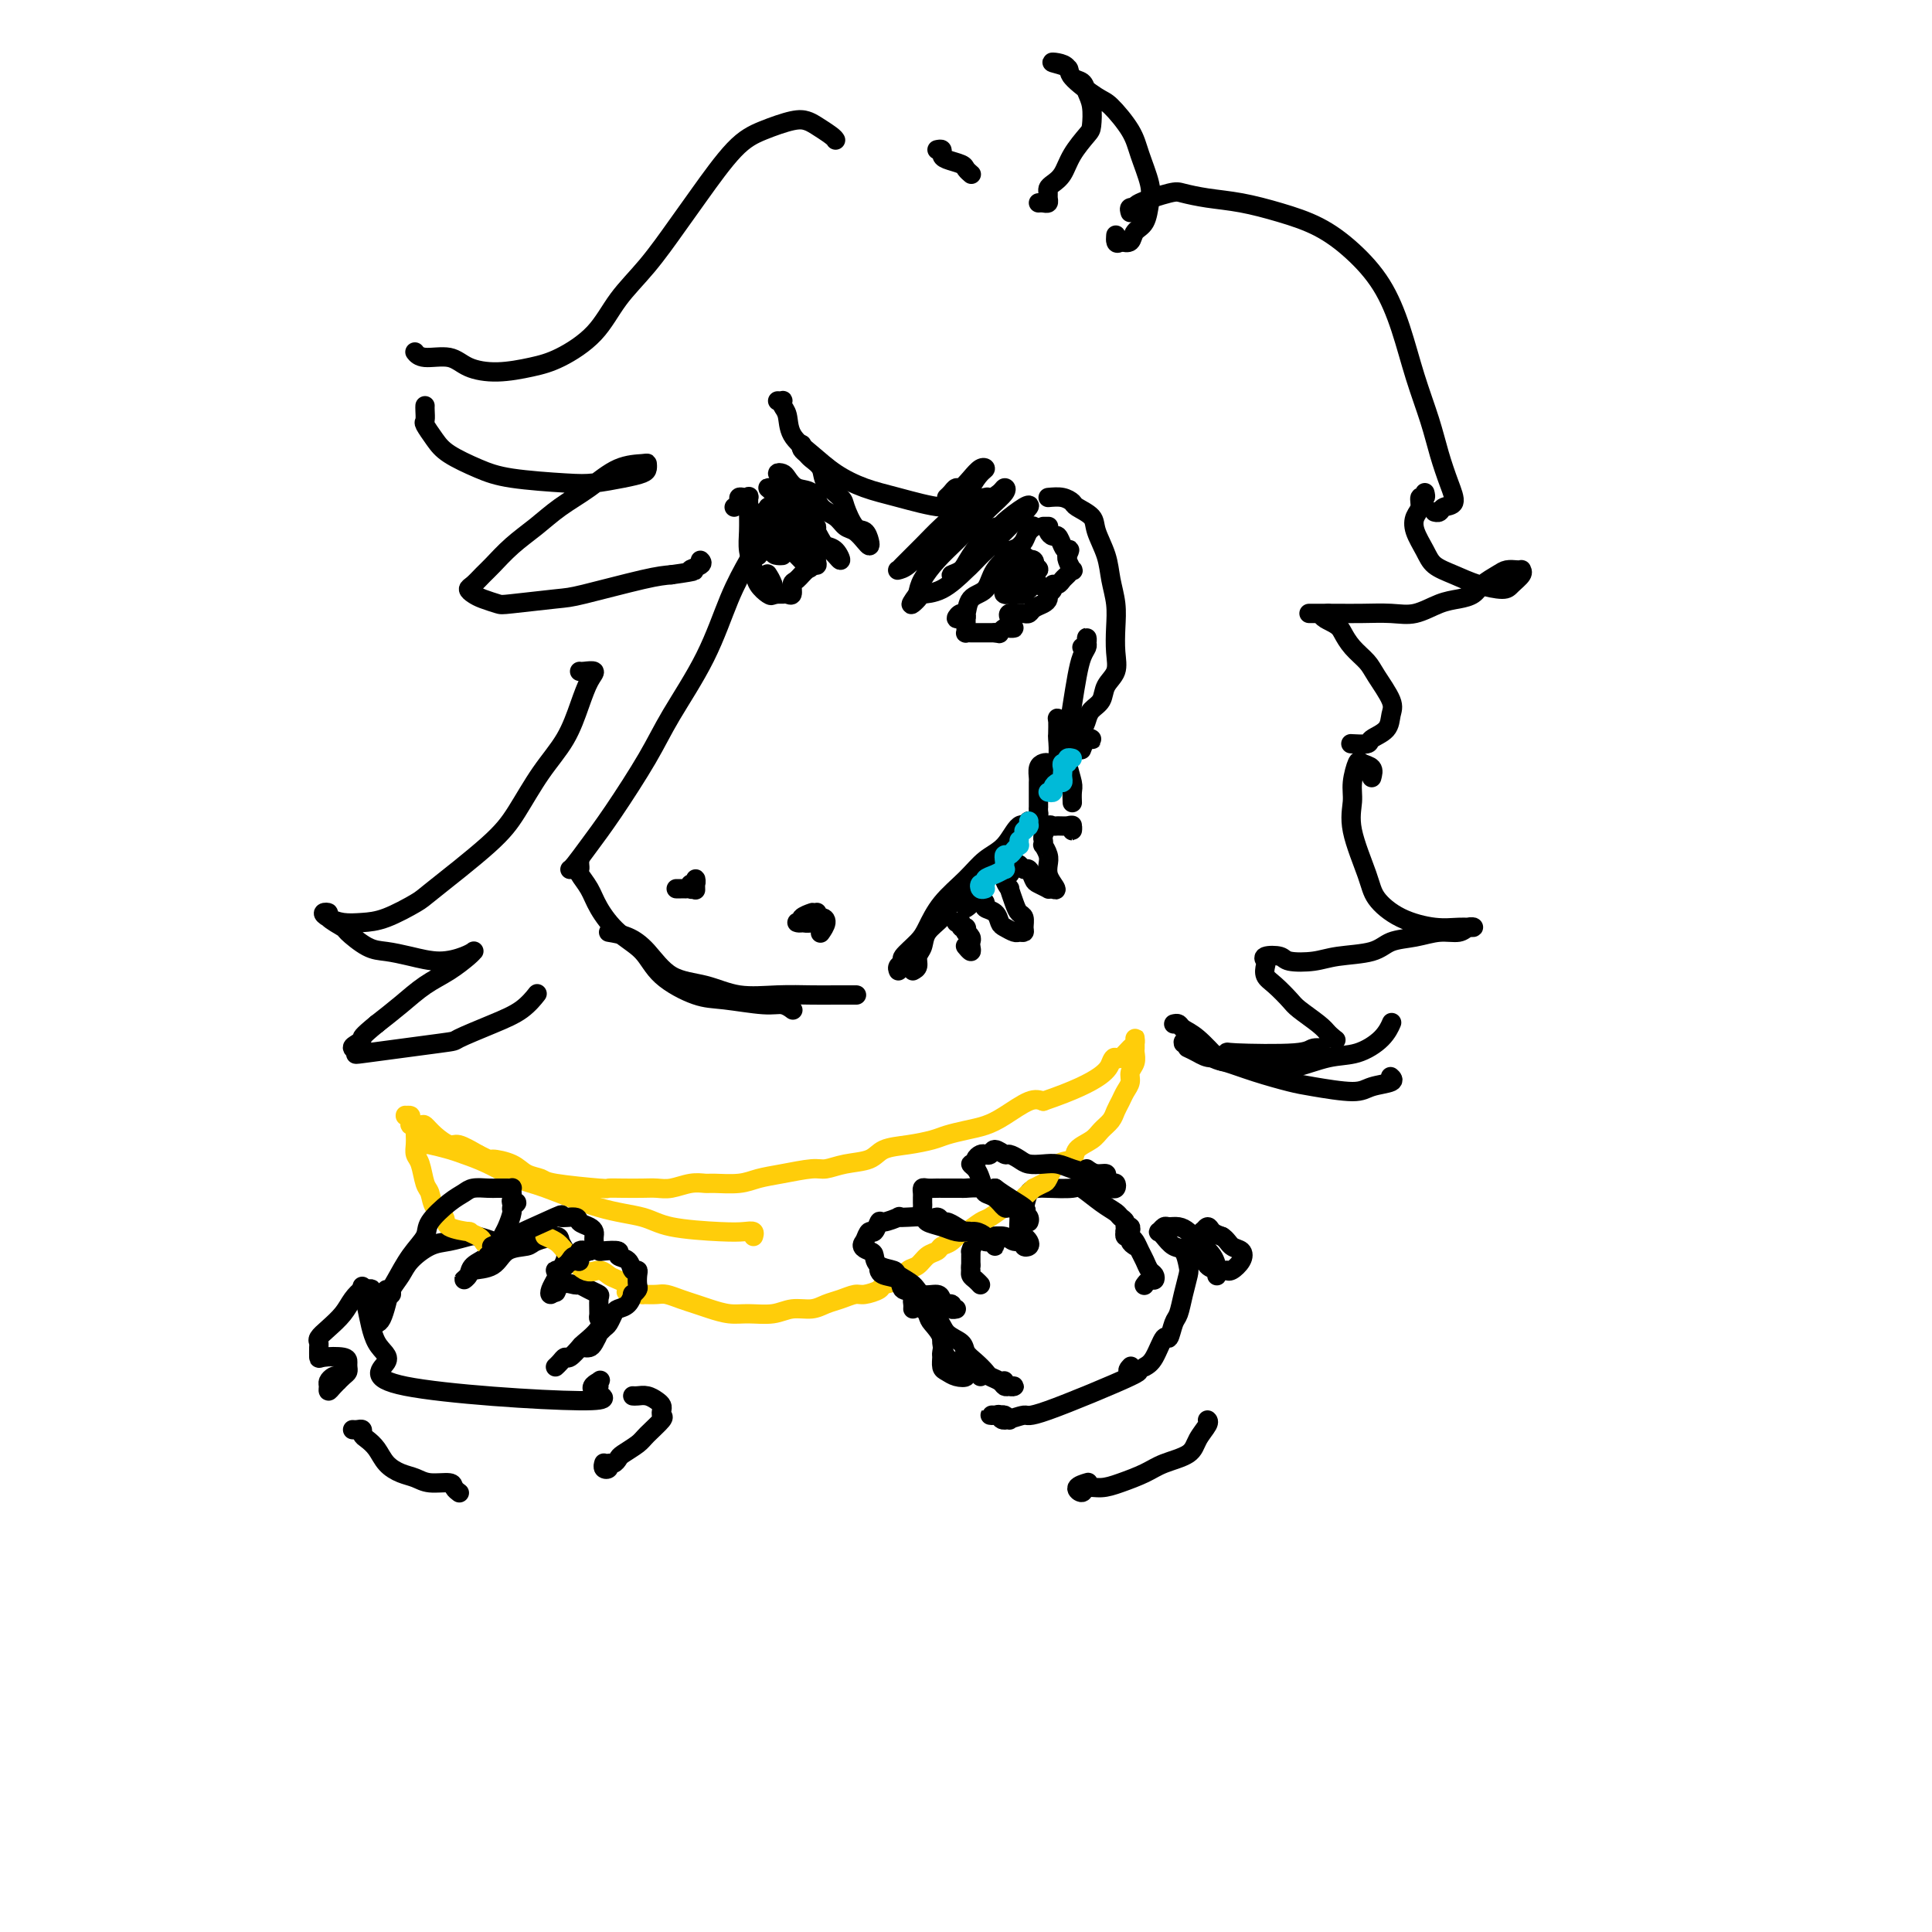 <svg viewBox='0 0 400 400' version='1.1' xmlns='http://www.w3.org/2000/svg' xmlns:xlink='http://www.w3.org/1999/xlink'><g fill='none' stroke='#000000' stroke-width='4' stroke-linecap='round' stroke-linejoin='round'><path d='M158,109c0.278,-0.008 0.556,-0.016 1,0c0.444,0.016 1.053,0.056 1,0c-0.053,-0.056 -0.768,-0.208 -1,0c-0.232,0.208 0.020,0.777 0,1c-0.020,0.223 -0.312,0.101 -1,1c-0.688,0.899 -1.773,2.818 -3,5c-1.227,2.182 -2.596,4.627 -4,8c-1.404,3.373 -2.844,7.675 -5,12c-2.156,4.325 -5.029,8.672 -7,12c-1.971,3.328 -3.040,5.638 -5,9c-1.960,3.362 -4.813,7.777 -7,11c-2.187,3.223 -3.710,5.256 -5,7c-1.290,1.744 -2.347,3.200 -3,4c-0.653,0.800 -0.901,0.943 -1,1c-0.099,0.057 -0.050,0.029 0,0'/><path d='M120,178c-0.014,0.322 -0.027,0.643 0,1c0.027,0.357 0.095,0.749 0,1c-0.095,0.251 -0.353,0.362 0,1c0.353,0.638 1.315,1.804 2,3c0.685,1.196 1.092,2.422 2,4c0.908,1.578 2.318,3.508 4,5c1.682,1.492 3.636,2.548 5,4c1.364,1.452 2.136,3.302 4,5c1.864,1.698 4.818,3.243 7,4c2.182,0.757 3.590,0.725 6,1c2.410,0.275 5.821,0.857 8,1c2.179,0.143 3.125,-0.154 4,0c0.875,0.154 1.679,0.758 2,1c0.321,0.242 0.161,0.121 0,0'/><path d='M126,193c1.344,0.223 2.688,0.445 4,1c1.312,0.555 2.593,1.441 4,3c1.407,1.559 2.942,3.791 5,5c2.058,1.209 4.639,1.396 7,2c2.361,0.604 4.500,1.626 7,2c2.500,0.374 5.360,0.100 8,0c2.640,-0.100 5.061,-0.027 7,0c1.939,0.027 3.396,0.007 5,0c1.604,-0.007 3.355,-0.002 4,0c0.645,0.002 0.184,0.001 0,0c-0.184,-0.001 -0.092,-0.000 0,0'/><path d='M189,201c0.451,-0.238 0.901,-0.475 1,-1c0.099,-0.525 -0.155,-1.336 0,-2c0.155,-0.664 0.718,-1.179 1,-2c0.282,-0.821 0.284,-1.948 1,-3c0.716,-1.052 2.147,-2.030 3,-3c0.853,-0.970 1.129,-1.934 2,-3c0.871,-1.066 2.337,-2.234 3,-3c0.663,-0.766 0.525,-1.129 1,-1c0.475,0.129 1.564,0.751 2,1c0.436,0.249 0.218,0.124 0,0'/><path d='M186,201c-0.134,-0.320 -0.269,-0.639 0,-1c0.269,-0.361 0.941,-0.763 1,-1c0.059,-0.237 -0.494,-0.310 0,-1c0.494,-0.690 2.035,-1.998 3,-3c0.965,-1.002 1.353,-1.697 2,-3c0.647,-1.303 1.552,-3.212 3,-5c1.448,-1.788 3.439,-3.455 5,-5c1.561,-1.545 2.691,-2.969 4,-4c1.309,-1.031 2.797,-1.670 4,-3c1.203,-1.330 2.123,-3.351 3,-4c0.877,-0.649 1.713,0.075 2,0c0.287,-0.075 0.025,-0.948 0,-1c-0.025,-0.052 0.185,0.717 0,1c-0.185,0.283 -0.767,0.081 -1,0c-0.233,-0.081 -0.116,-0.040 0,0'/><path d='M213,171c-0.083,-0.447 -0.166,-0.895 0,-1c0.166,-0.105 0.580,0.131 1,0c0.420,-0.131 0.844,-0.631 1,-1c0.156,-0.369 0.042,-0.609 0,-1c-0.042,-0.391 -0.011,-0.935 0,-1c0.011,-0.065 0.003,0.348 0,0c-0.003,-0.348 -0.002,-1.459 0,-2c0.002,-0.541 0.003,-0.513 0,-1c-0.003,-0.487 -0.011,-1.490 0,-2c0.011,-0.510 0.041,-0.527 0,-1c-0.041,-0.473 -0.155,-1.402 0,-2c0.155,-0.598 0.577,-0.864 1,-1c0.423,-0.136 0.846,-0.141 1,0c0.154,0.141 0.040,0.430 0,1c-0.040,0.570 -0.007,1.422 0,2c0.007,0.578 -0.013,0.881 0,1c0.013,0.119 0.060,0.053 0,0c-0.060,-0.053 -0.226,-0.092 0,0c0.226,0.092 0.845,0.315 1,0c0.155,-0.315 -0.154,-1.168 0,-2c0.154,-0.832 0.773,-1.645 1,-3c0.227,-1.355 0.064,-3.253 0,-4c-0.064,-0.747 -0.028,-0.342 0,-1c0.028,-0.658 0.048,-2.380 0,-3c-0.048,-0.620 -0.165,-0.139 0,0c0.165,0.139 0.611,-0.066 1,0c0.389,0.066 0.720,0.402 1,1c0.280,0.598 0.509,1.456 1,2c0.491,0.544 1.246,0.772 2,1'/><path d='M224,153c0.943,0.621 0.799,0.174 1,0c0.201,-0.174 0.747,-0.074 1,0c0.253,0.074 0.212,0.123 0,0c-0.212,-0.123 -0.596,-0.418 -1,0c-0.404,0.418 -0.830,1.548 -1,2c-0.170,0.452 -0.085,0.226 0,0'/><path d='M200,188c0.447,-0.308 0.895,-0.615 1,-1c0.105,-0.385 -0.131,-0.846 0,-1c0.131,-0.154 0.630,-0.001 1,0c0.370,0.001 0.610,-0.151 1,0c0.390,0.151 0.930,0.603 1,1c0.070,0.397 -0.328,0.737 0,1c0.328,0.263 1.383,0.449 2,1c0.617,0.551 0.796,1.469 1,2c0.204,0.531 0.433,0.676 1,1c0.567,0.324 1.473,0.826 2,1c0.527,0.174 0.674,0.020 1,0c0.326,-0.020 0.831,0.095 1,0c0.169,-0.095 0.003,-0.402 0,-1c-0.003,-0.598 0.158,-1.489 0,-2c-0.158,-0.511 -0.636,-0.641 -1,-1c-0.364,-0.359 -0.616,-0.947 -1,-2c-0.384,-1.053 -0.901,-2.572 -1,-3c-0.099,-0.428 0.222,0.235 0,0c-0.222,-0.235 -0.985,-1.369 -1,-2c-0.015,-0.631 0.717,-0.759 1,-1c0.283,-0.241 0.117,-0.596 0,-1c-0.117,-0.404 -0.186,-0.856 0,-1c0.186,-0.144 0.628,0.021 1,0c0.372,-0.021 0.676,-0.227 1,0c0.324,0.227 0.669,0.888 1,1c0.331,0.112 0.648,-0.324 1,0c0.352,0.324 0.738,1.407 1,2c0.262,0.593 0.400,0.695 1,1c0.600,0.305 1.661,0.813 2,1c0.339,0.187 -0.046,0.053 0,0c0.046,-0.053 0.523,-0.027 1,0'/><path d='M218,184c1.142,0.642 0.499,-0.252 0,-1c-0.499,-0.748 -0.852,-1.348 -1,-2c-0.148,-0.652 -0.092,-1.355 0,-2c0.092,-0.645 0.220,-1.232 0,-2c-0.220,-0.768 -0.788,-1.716 -1,-2c-0.212,-0.284 -0.068,0.096 0,0c0.068,-0.096 0.059,-0.667 0,-1c-0.059,-0.333 -0.167,-0.429 0,-1c0.167,-0.571 0.609,-1.618 1,-2c0.391,-0.382 0.732,-0.097 1,0c0.268,0.097 0.464,0.008 1,0c0.536,-0.008 1.412,0.064 2,0c0.588,-0.064 0.890,-0.266 1,0c0.110,0.266 0.030,0.999 0,1c-0.030,0.001 -0.008,-0.731 0,-1c0.008,-0.269 0.002,-0.077 0,0c-0.002,0.077 -0.001,0.038 0,0'/><path d='M213,110c-0.138,-0.406 -0.275,-0.812 0,-1c0.275,-0.188 0.964,-0.158 1,0c0.036,0.158 -0.580,0.445 -1,1c-0.420,0.555 -0.645,1.379 -1,2c-0.355,0.621 -0.841,1.040 -2,2c-1.159,0.960 -2.993,2.463 -4,4c-1.007,1.537 -1.189,3.109 -2,4c-0.811,0.891 -2.253,1.100 -3,2c-0.747,0.900 -0.799,2.491 -1,3c-0.201,0.509 -0.551,-0.063 -1,0c-0.449,0.063 -0.996,0.762 -1,1c-0.004,0.238 0.535,0.015 1,0c0.465,-0.015 0.857,0.177 1,0c0.143,-0.177 0.038,-0.724 0,-1c-0.038,-0.276 -0.010,-0.281 0,0c0.010,0.281 0.003,0.850 0,1c-0.003,0.150 -0.002,-0.117 0,0c0.002,0.117 0.004,0.620 0,1c-0.004,0.380 -0.013,0.638 0,1c0.013,0.362 0.050,0.829 0,1c-0.050,0.171 -0.187,0.046 0,0c0.187,-0.046 0.696,-0.012 1,0c0.304,0.012 0.401,0.003 1,0c0.599,-0.003 1.700,-0.001 2,0c0.300,0.001 -0.200,0.000 0,0c0.200,-0.000 1.100,-0.000 2,0'/><path d='M206,131c1.105,0.216 0.867,0.255 1,0c0.133,-0.255 0.638,-0.803 1,-1c0.362,-0.197 0.581,-0.041 1,0c0.419,0.041 1.039,-0.031 1,0c-0.039,0.031 -0.736,0.166 -1,0c-0.264,-0.166 -0.096,-0.633 0,-1c0.096,-0.367 0.120,-0.633 0,-1c-0.120,-0.367 -0.384,-0.833 0,-1c0.384,-0.167 1.416,-0.034 2,0c0.584,0.034 0.721,-0.032 1,0c0.279,0.032 0.702,0.163 1,0c0.298,-0.163 0.473,-0.618 1,-1c0.527,-0.382 1.408,-0.690 2,-1c0.592,-0.310 0.895,-0.622 1,-1c0.105,-0.378 0.013,-0.823 0,-1c-0.013,-0.177 0.052,-0.085 0,0c-0.052,0.085 -0.221,0.163 0,0c0.221,-0.163 0.833,-0.568 1,-1c0.167,-0.432 -0.109,-0.890 0,-1c0.109,-0.110 0.605,0.130 1,0c0.395,-0.130 0.691,-0.630 1,-1c0.309,-0.370 0.633,-0.610 1,-1c0.367,-0.390 0.779,-0.929 1,-1c0.221,-0.071 0.252,0.327 0,0c-0.252,-0.327 -0.786,-1.379 -1,-2c-0.214,-0.621 -0.107,-0.810 0,-1'/><path d='M221,115c0.821,-1.746 0.374,-1.112 0,-1c-0.374,0.112 -0.675,-0.300 -1,-1c-0.325,-0.700 -0.676,-1.690 -1,-2c-0.324,-0.310 -0.623,0.061 -1,0c-0.377,-0.061 -0.832,-0.552 -1,-1c-0.168,-0.448 -0.049,-0.852 0,-1c0.049,-0.148 0.027,-0.040 0,0c-0.027,0.040 -0.059,0.011 0,0c0.059,-0.011 0.208,-0.003 0,0c-0.208,0.003 -0.774,0.001 -1,0c-0.226,-0.001 -0.113,-0.000 0,0'/><path d='M209,122c0.332,-0.333 0.664,-0.666 1,-1c0.336,-0.334 0.678,-0.667 1,-1c0.322,-0.333 0.626,-0.664 1,-1c0.374,-0.336 0.819,-0.675 1,-1c0.181,-0.325 0.097,-0.635 0,-1c-0.097,-0.365 -0.208,-0.784 0,-1c0.208,-0.216 0.736,-0.227 1,0c0.264,0.227 0.263,0.693 0,1c-0.263,0.307 -0.787,0.457 -1,1c-0.213,0.543 -0.113,1.481 0,2c0.113,0.519 0.241,0.619 0,1c-0.241,0.381 -0.849,1.044 -1,1c-0.151,-0.044 0.155,-0.795 0,-1c-0.155,-0.205 -0.773,0.137 -1,0c-0.227,-0.137 -0.065,-0.753 0,-1c0.065,-0.247 0.032,-0.123 0,0'/><path d='M152,105c0.445,-0.311 0.890,-0.621 1,-1c0.110,-0.379 -0.114,-0.826 0,-1c0.114,-0.174 0.566,-0.074 1,0c0.434,0.074 0.848,0.123 1,0c0.152,-0.123 0.040,-0.417 0,0c-0.040,0.417 -0.007,1.546 0,2c0.007,0.454 -0.010,0.232 0,1c0.010,0.768 0.048,2.524 0,4c-0.048,1.476 -0.181,2.670 0,4c0.181,1.330 0.676,2.796 1,4c0.324,1.204 0.475,2.147 1,3c0.525,0.853 1.422,1.615 2,2c0.578,0.385 0.835,0.392 1,0c0.165,-0.392 0.237,-1.182 0,-2c-0.237,-0.818 -0.782,-1.662 -1,-2c-0.218,-0.338 -0.109,-0.169 0,0'/><path d='M158,120c0.333,0.732 0.666,1.464 1,2c0.334,0.536 0.668,0.878 1,1c0.332,0.122 0.663,0.026 1,0c0.337,-0.026 0.681,0.019 1,0c0.319,-0.019 0.614,-0.104 1,0c0.386,0.104 0.864,0.395 1,0c0.136,-0.395 -0.070,-1.476 0,-2c0.070,-0.524 0.415,-0.491 1,-1c0.585,-0.509 1.410,-1.558 2,-2c0.590,-0.442 0.944,-0.275 1,-1c0.056,-0.725 -0.185,-2.341 0,-3c0.185,-0.659 0.795,-0.360 1,-1c0.205,-0.640 0.003,-2.218 0,-3c-0.003,-0.782 0.192,-0.769 0,-1c-0.192,-0.231 -0.771,-0.706 -1,-1c-0.229,-0.294 -0.106,-0.407 0,-1c0.106,-0.593 0.197,-1.665 0,-2c-0.197,-0.335 -0.683,0.069 -1,0c-0.317,-0.069 -0.466,-0.610 -1,-1c-0.534,-0.390 -1.453,-0.627 -2,-1c-0.547,-0.373 -0.721,-0.881 -1,-1c-0.279,-0.119 -0.663,0.150 -1,0c-0.337,-0.150 -0.626,-0.721 -1,-1c-0.374,-0.279 -0.831,-0.267 -1,0c-0.169,0.267 -0.048,0.791 0,1c0.048,0.209 0.024,0.105 0,0'/><path d='M163,114c-0.032,0.125 -0.065,0.249 0,0c0.065,-0.249 0.227,-0.872 0,-1c-0.227,-0.128 -0.844,0.240 -1,0c-0.156,-0.240 0.150,-1.087 0,-2c-0.150,-0.913 -0.755,-1.891 -1,-2c-0.245,-0.109 -0.128,0.650 0,1c0.128,0.350 0.269,0.290 0,1c-0.269,0.710 -0.948,2.190 -1,3c-0.052,0.810 0.525,0.949 1,1c0.475,0.051 0.850,0.015 1,0c0.150,-0.015 0.075,-0.007 0,0'/><path d='M173,29c-0.130,-0.223 -0.259,-0.447 -1,-1c-0.741,-0.553 -2.092,-1.437 -3,-2c-0.908,-0.563 -1.372,-0.805 -2,-1c-0.628,-0.195 -1.418,-0.341 -3,0c-1.582,0.341 -3.954,1.170 -6,2c-2.046,0.830 -3.765,1.661 -6,4c-2.235,2.339 -4.986,6.186 -7,9c-2.014,2.814 -3.290,4.596 -5,7c-1.710,2.404 -3.855,5.431 -6,8c-2.145,2.569 -4.291,4.678 -6,7c-1.709,2.322 -2.982,4.855 -5,7c-2.018,2.145 -4.782,3.902 -7,5c-2.218,1.098 -3.889,1.539 -6,2c-2.111,0.461 -4.660,0.943 -7,1c-2.340,0.057 -4.469,-0.311 -6,-1c-1.531,-0.689 -2.462,-1.700 -4,-2c-1.538,-0.300 -3.683,0.112 -5,0c-1.317,-0.112 -1.805,-0.746 -2,-1c-0.195,-0.254 -0.098,-0.127 0,0'/><path d='M88,84c-0.013,0.207 -0.025,0.414 0,1c0.025,0.586 0.088,1.550 0,2c-0.088,0.450 -0.326,0.386 0,1c0.326,0.614 1.217,1.905 2,3c0.783,1.095 1.460,1.993 3,3c1.540,1.007 3.944,2.123 6,3c2.056,0.877 3.762,1.514 7,2c3.238,0.486 8.006,0.821 11,1c2.994,0.179 4.214,0.202 6,0c1.786,-0.202 4.139,-0.629 6,-1c1.861,-0.371 3.231,-0.687 4,-1c0.769,-0.313 0.938,-0.622 1,-1c0.062,-0.378 0.016,-0.825 0,-1c-0.016,-0.175 -0.001,-0.077 -1,0c-0.999,0.077 -3.011,0.133 -5,1c-1.989,0.867 -3.954,2.543 -6,4c-2.046,1.457 -4.172,2.694 -6,4c-1.828,1.306 -3.358,2.682 -5,4c-1.642,1.318 -3.397,2.577 -5,4c-1.603,1.423 -3.054,3.011 -4,4c-0.946,0.989 -1.387,1.378 -2,2c-0.613,0.622 -1.397,1.477 -2,2c-0.603,0.523 -1.024,0.716 -1,1c0.024,0.284 0.492,0.661 1,1c0.508,0.339 1.055,0.640 2,1c0.945,0.360 2.290,0.780 3,1c0.710,0.220 0.787,0.241 3,0c2.213,-0.241 6.562,-0.745 9,-1c2.438,-0.255 2.964,-0.261 6,-1c3.036,-0.739 8.582,-2.211 12,-3c3.418,-0.789 4.709,-0.894 6,-1'/><path d='M139,119c6.818,-0.955 4.364,-0.844 4,-1c-0.364,-0.156 1.364,-0.581 2,-1c0.636,-0.419 0.182,-0.834 0,-1c-0.182,-0.166 -0.091,-0.083 0,0'/><path d='M166,92c-0.099,0.328 -0.197,0.657 0,1c0.197,0.343 0.691,0.701 1,1c0.309,0.299 0.435,0.539 1,1c0.565,0.461 1.569,1.143 2,2c0.431,0.857 0.290,1.888 1,3c0.710,1.112 2.271,2.304 3,3c0.729,0.696 0.627,0.895 1,2c0.373,1.105 1.222,3.117 2,4c0.778,0.883 1.485,0.636 2,1c0.515,0.364 0.840,1.339 1,2c0.160,0.661 0.157,1.008 0,1c-0.157,-0.008 -0.469,-0.371 -1,-1c-0.531,-0.629 -1.282,-1.524 -2,-2c-0.718,-0.476 -1.403,-0.532 -2,-1c-0.597,-0.468 -1.105,-1.347 -2,-2c-0.895,-0.653 -2.176,-1.078 -3,-2c-0.824,-0.922 -1.192,-2.339 -2,-3c-0.808,-0.661 -2.056,-0.566 -3,-1c-0.944,-0.434 -1.584,-1.396 -2,-2c-0.416,-0.604 -0.608,-0.851 -1,-1c-0.392,-0.149 -0.985,-0.200 -1,0c-0.015,0.200 0.549,0.650 1,1c0.451,0.350 0.791,0.599 1,1c0.209,0.401 0.287,0.954 1,2c0.713,1.046 2.061,2.585 3,4c0.939,1.415 1.470,2.708 2,4'/><path d='M169,110c1.283,2.361 1.490,2.765 2,3c0.510,0.235 1.323,0.302 2,1c0.677,0.698 1.219,2.028 1,2c-0.219,-0.028 -1.199,-1.415 -2,-2c-0.801,-0.585 -1.422,-0.369 -2,-1c-0.578,-0.631 -1.111,-2.110 -2,-3c-0.889,-0.890 -2.132,-1.191 -3,-2c-0.868,-0.809 -1.361,-2.126 -2,-3c-0.639,-0.874 -1.423,-1.305 -2,-2c-0.577,-0.695 -0.947,-1.656 -1,-2c-0.053,-0.344 0.212,-0.073 0,0c-0.212,0.073 -0.902,-0.051 -1,0c-0.098,0.051 0.397,0.278 1,1c0.603,0.722 1.314,1.941 2,3c0.686,1.059 1.348,1.959 2,3c0.652,1.041 1.295,2.223 2,3c0.705,0.777 1.472,1.148 2,2c0.528,0.852 0.817,2.186 1,3c0.183,0.814 0.259,1.108 0,1c-0.259,-0.108 -0.853,-0.616 -1,-1c-0.147,-0.384 0.153,-0.642 0,-1c-0.153,-0.358 -0.758,-0.817 -1,-1c-0.242,-0.183 -0.121,-0.092 0,0'/><path d='M159,108c-0.431,0.081 -0.863,0.162 -1,0c-0.137,-0.162 0.020,-0.565 0,-1c-0.020,-0.435 -0.216,-0.900 0,-1c0.216,-0.100 0.846,0.166 1,0c0.154,-0.166 -0.167,-0.765 0,-1c0.167,-0.235 0.821,-0.107 1,0c0.179,0.107 -0.117,0.193 0,1c0.117,0.807 0.649,2.336 1,3c0.351,0.664 0.523,0.463 1,1c0.477,0.537 1.259,1.811 2,3c0.741,1.189 1.440,2.293 2,3c0.560,0.707 0.980,1.016 1,1c0.020,-0.016 -0.361,-0.357 -1,-1c-0.639,-0.643 -1.535,-1.588 -2,-2c-0.465,-0.412 -0.499,-0.292 -1,-1c-0.501,-0.708 -1.471,-2.243 -2,-3c-0.529,-0.757 -0.618,-0.735 -1,-1c-0.382,-0.265 -1.058,-0.817 -1,-1c0.058,-0.183 0.851,0.002 1,0c0.149,-0.002 -0.344,-0.193 0,0c0.344,0.193 1.527,0.769 2,1c0.473,0.231 0.237,0.115 0,0'/><path d='M196,103c0.327,-0.297 0.654,-0.595 1,-1c0.346,-0.405 0.710,-0.918 1,-1c0.290,-0.082 0.506,0.267 1,0c0.494,-0.267 1.264,-1.149 2,-2c0.736,-0.851 1.436,-1.670 2,-2c0.564,-0.330 0.990,-0.171 1,0c0.010,0.171 -0.397,0.355 -1,1c-0.603,0.645 -1.401,1.752 -2,3c-0.599,1.248 -0.997,2.635 -2,4c-1.003,1.365 -2.610,2.706 -4,4c-1.390,1.294 -2.564,2.542 -4,4c-1.436,1.458 -3.136,3.127 -4,4c-0.864,0.873 -0.893,0.950 -1,1c-0.107,0.050 -0.293,0.071 0,0c0.293,-0.071 1.065,-0.235 2,-1c0.935,-0.765 2.035,-2.130 3,-3c0.965,-0.870 1.796,-1.245 3,-2c1.204,-0.755 2.781,-1.891 4,-3c1.219,-1.109 2.080,-2.191 3,-3c0.920,-0.809 1.898,-1.346 3,-2c1.102,-0.654 2.329,-1.425 3,-2c0.671,-0.575 0.784,-0.955 1,-1c0.216,-0.045 0.533,0.245 0,1c-0.533,0.755 -1.915,1.977 -3,3c-1.085,1.023 -1.874,1.849 -3,3c-1.126,1.151 -2.591,2.628 -4,4c-1.409,1.372 -2.764,2.639 -4,4c-1.236,1.361 -2.353,2.818 -3,4c-0.647,1.182 -0.823,2.091 -1,3'/><path d='M190,123c-2.644,3.533 -0.753,1.867 0,1c0.753,-0.867 0.368,-0.935 1,-1c0.632,-0.065 2.280,-0.128 4,-1c1.720,-0.872 3.512,-2.552 5,-4c1.488,-1.448 2.672,-2.664 4,-4c1.328,-1.336 2.800,-2.793 4,-4c1.200,-1.207 2.126,-2.166 3,-3c0.874,-0.834 1.694,-1.545 2,-2c0.306,-0.455 0.096,-0.656 -1,0c-1.096,0.656 -3.080,2.168 -4,3c-0.920,0.832 -0.777,0.983 -1,1c-0.223,0.017 -0.814,-0.100 -2,1c-1.186,1.100 -2.968,3.418 -4,5c-1.032,1.582 -1.315,2.429 -2,3c-0.685,0.571 -1.772,0.866 -2,1c-0.228,0.134 0.402,0.105 1,0c0.598,-0.105 1.165,-0.288 2,-1c0.835,-0.712 1.939,-1.954 3,-3c1.061,-1.046 2.078,-1.895 3,-3c0.922,-1.105 1.750,-2.464 2,-3c0.250,-0.536 -0.077,-0.249 0,0c0.077,0.249 0.557,0.458 0,1c-0.557,0.542 -2.150,1.415 -3,2c-0.850,0.585 -0.957,0.881 -1,1c-0.043,0.119 -0.021,0.059 0,0'/><path d='M140,184c0.301,0.001 0.603,0.001 1,0c0.397,-0.001 0.890,-0.005 1,0c0.110,0.005 -0.163,0.017 0,0c0.163,-0.017 0.762,-0.063 1,0c0.238,0.063 0.116,0.235 0,0c-0.116,-0.235 -0.227,-0.876 0,-1c0.227,-0.124 0.793,0.268 1,0c0.207,-0.268 0.055,-1.195 0,-1c-0.055,0.195 -0.015,1.514 0,2c0.015,0.486 0.004,0.139 0,0c-0.004,-0.139 -0.002,-0.069 0,0'/><path d='M168,190c-0.105,0.113 -0.211,0.227 0,0c0.211,-0.227 0.738,-0.794 1,-1c0.262,-0.206 0.258,-0.053 0,0c-0.258,0.053 -0.772,0.004 -1,0c-0.228,-0.004 -0.171,0.038 0,0c0.171,-0.038 0.454,-0.154 0,0c-0.454,0.154 -1.647,0.578 -2,1c-0.353,0.422 0.132,0.841 0,1c-0.132,0.159 -0.882,0.059 -1,0c-0.118,-0.059 0.395,-0.075 1,0c0.605,0.075 1.300,0.241 2,0c0.700,-0.241 1.404,-0.889 2,-1c0.596,-0.111 1.084,0.316 1,1c-0.084,0.684 -0.738,1.624 -1,2c-0.262,0.376 -0.131,0.188 0,0'/><path d='M78,274c0.326,-0.154 0.652,-0.309 1,-1c0.348,-0.691 0.718,-1.919 1,-3c0.282,-1.081 0.475,-2.016 1,-3c0.525,-0.984 1.380,-2.019 2,-3c0.620,-0.981 1.004,-1.910 2,-3c0.996,-1.090 2.604,-2.341 4,-3c1.396,-0.659 2.581,-0.724 4,-1c1.419,-0.276 3.073,-0.761 4,-1c0.927,-0.239 1.127,-0.230 2,0c0.873,0.230 2.417,0.681 3,1c0.583,0.319 0.204,0.507 0,1c-0.204,0.493 -0.233,1.292 -1,2c-0.767,0.708 -2.272,1.325 -3,2c-0.728,0.675 -0.679,1.409 -1,2c-0.321,0.591 -1.010,1.037 -1,1c0.010,-0.037 0.721,-0.559 1,-1c0.279,-0.441 0.127,-0.800 1,-1c0.873,-0.200 2.770,-0.240 4,-1c1.230,-0.760 1.793,-2.240 3,-3c1.207,-0.760 3.059,-0.800 4,-1c0.941,-0.200 0.971,-0.559 2,-1c1.029,-0.441 3.057,-0.963 4,-1c0.943,-0.037 0.800,0.413 1,1c0.200,0.587 0.744,1.312 1,2c0.256,0.688 0.226,1.337 0,2c-0.226,0.663 -0.646,1.338 -1,2c-0.354,0.662 -0.641,1.312 -1,2c-0.359,0.688 -0.789,1.416 -1,2c-0.211,0.584 -0.203,1.024 0,1c0.203,-0.024 0.602,-0.512 1,-1'/><path d='M115,267c0.054,1.472 0.190,-0.348 1,-1c0.810,-0.652 2.294,-0.135 3,0c0.706,0.135 0.634,-0.111 1,0c0.366,0.111 1.169,0.578 2,1c0.831,0.422 1.690,0.797 2,1c0.310,0.203 0.072,0.233 0,1c-0.072,0.767 0.021,2.270 0,3c-0.021,0.730 -0.156,0.687 0,1c0.156,0.313 0.603,0.983 0,2c-0.603,1.017 -2.255,2.380 -3,3c-0.745,0.620 -0.581,0.495 -1,1c-0.419,0.505 -1.419,1.638 -2,2c-0.581,0.362 -0.743,-0.047 -1,0c-0.257,0.047 -0.608,0.551 -1,1c-0.392,0.449 -0.826,0.843 -1,1c-0.174,0.157 -0.087,0.079 0,0'/><path d='M234,255c-0.032,0.120 -0.065,0.239 0,0c0.065,-0.239 0.226,-0.837 0,-1c-0.226,-0.163 -0.839,0.110 -1,0c-0.161,-0.110 0.128,-0.601 0,-1c-0.128,-0.399 -0.675,-0.706 -1,-1c-0.325,-0.294 -0.430,-0.576 -1,-1c-0.570,-0.424 -1.605,-0.989 -3,-2c-1.395,-1.011 -3.151,-2.466 -4,-3c-0.849,-0.534 -0.790,-0.145 -2,0c-1.210,0.145 -3.687,0.048 -5,0c-1.313,-0.048 -1.462,-0.047 -2,0c-0.538,0.047 -1.465,0.138 -2,1c-0.535,0.862 -0.676,2.493 -1,3c-0.324,0.507 -0.829,-0.110 -1,0c-0.171,0.110 -0.006,0.947 0,2c0.006,1.053 -0.146,2.322 0,3c0.146,0.678 0.591,0.766 1,1c0.409,0.234 0.783,0.614 1,1c0.217,0.386 0.278,0.779 0,1c-0.278,0.221 -0.894,0.270 -1,0c-0.106,-0.270 0.299,-0.857 0,-1c-0.299,-0.143 -1.302,0.160 -2,0c-0.698,-0.160 -1.091,-0.781 -2,-1c-0.909,-0.219 -2.335,-0.035 -3,0c-0.665,0.035 -0.571,-0.079 -1,0c-0.429,0.079 -1.383,0.353 -2,1c-0.617,0.647 -0.897,1.668 -1,2c-0.103,0.332 -0.028,-0.026 0,0c0.028,0.026 0.008,0.436 0,1c-0.008,0.564 -0.004,1.282 0,2'/><path d='M201,262c-0.143,0.951 0.000,0.829 0,1c-0.000,0.171 -0.144,0.633 0,1c0.144,0.367 0.577,0.637 1,1c0.423,0.363 0.835,0.818 1,1c0.165,0.182 0.082,0.091 0,0'/><path d='M193,272c-0.082,-0.176 -0.163,-0.352 0,0c0.163,0.352 0.572,1.232 1,2c0.428,0.768 0.877,1.424 1,2c0.123,0.576 -0.080,1.073 0,2c0.080,0.927 0.442,2.286 1,3c0.558,0.714 1.312,0.783 2,1c0.688,0.217 1.309,0.580 2,1c0.691,0.420 1.453,0.896 2,1c0.547,0.104 0.878,-0.164 1,0c0.122,0.164 0.035,0.761 0,1c-0.035,0.239 -0.017,0.119 0,0'/></g>
<g fill='none' stroke='#FFCD0A' stroke-width='4' stroke-linecap='round' stroke-linejoin='round'><path d='M102,259c0.086,-0.447 0.172,-0.894 0,-1c-0.172,-0.106 -0.603,0.130 -1,0c-0.397,-0.130 -0.762,-0.625 -1,-1c-0.238,-0.375 -0.349,-0.628 -1,-1c-0.651,-0.372 -1.841,-0.861 -2,-1c-0.159,-0.139 0.715,0.072 0,0c-0.715,-0.072 -3.018,-0.426 -4,-1c-0.982,-0.574 -0.644,-1.369 -1,-2c-0.356,-0.631 -1.406,-1.100 -2,-2c-0.594,-0.900 -0.734,-2.233 -1,-3c-0.266,-0.767 -0.660,-0.967 -1,-2c-0.340,-1.033 -0.627,-2.897 -1,-4c-0.373,-1.103 -0.831,-1.443 -1,-2c-0.169,-0.557 -0.049,-1.329 0,-2c0.049,-0.671 0.028,-1.241 0,-2c-0.028,-0.759 -0.064,-1.706 0,-2c0.064,-0.294 0.228,0.065 0,0c-0.228,-0.065 -0.847,-0.554 -1,-1c-0.153,-0.446 0.159,-0.849 0,-1c-0.159,-0.151 -0.791,-0.051 -1,0c-0.209,0.051 0.003,0.053 0,0c-0.003,-0.053 -0.223,-0.159 0,0c0.223,0.159 0.888,0.584 1,1c0.112,0.416 -0.328,0.823 0,1c0.328,0.177 1.423,0.123 2,0c0.577,-0.123 0.635,-0.315 1,0c0.365,0.315 1.036,1.136 2,2c0.964,0.864 2.221,1.771 3,2c0.779,0.229 1.080,-0.220 2,0c0.920,0.220 2.460,1.110 4,2'/><path d='M99,239c2.794,1.432 2.278,1.014 3,1c0.722,-0.014 2.681,0.378 4,1c1.319,0.622 1.997,1.473 3,2c1.003,0.527 2.329,0.730 3,1c0.671,0.270 0.686,0.608 3,1c2.314,0.392 6.927,0.837 9,1c2.073,0.163 1.607,0.045 2,0c0.393,-0.045 1.645,-0.016 3,0c1.355,0.016 2.815,0.018 4,0c1.185,-0.018 2.097,-0.058 3,0c0.903,0.058 1.799,0.212 3,0c1.201,-0.212 2.708,-0.792 4,-1c1.292,-0.208 2.370,-0.044 3,0c0.630,0.044 0.812,-0.031 2,0c1.188,0.031 3.381,0.167 5,0c1.619,-0.167 2.665,-0.636 4,-1c1.335,-0.364 2.959,-0.621 5,-1c2.041,-0.379 4.498,-0.879 6,-1c1.502,-0.121 2.049,0.136 3,0c0.951,-0.136 2.306,-0.666 4,-1c1.694,-0.334 3.726,-0.471 5,-1c1.274,-0.529 1.789,-1.451 3,-2c1.211,-0.549 3.118,-0.724 5,-1c1.882,-0.276 3.741,-0.653 5,-1c1.259,-0.347 1.919,-0.664 3,-1c1.081,-0.336 2.582,-0.689 4,-1c1.418,-0.311 2.751,-0.578 4,-1c1.249,-0.422 2.413,-0.998 4,-2c1.587,-1.002 3.596,-2.429 5,-3c1.404,-0.571 2.202,-0.285 3,0'/><path d='M216,228c12.865,-4.373 13.528,-6.807 14,-8c0.472,-1.193 0.753,-1.146 1,-1c0.247,0.146 0.458,0.392 1,0c0.542,-0.392 1.413,-1.423 2,-2c0.587,-0.577 0.889,-0.701 1,-1c0.111,-0.299 0.029,-0.771 0,-1c-0.029,-0.229 -0.007,-0.213 0,0c0.007,0.213 -0.002,0.623 0,1c0.002,0.377 0.015,0.720 0,1c-0.015,0.280 -0.060,0.498 0,1c0.060,0.502 0.223,1.289 0,2c-0.223,0.711 -0.834,1.345 -1,2c-0.166,0.655 0.111,1.330 0,2c-0.111,0.670 -0.610,1.334 -1,2c-0.390,0.666 -0.669,1.333 -1,2c-0.331,0.667 -0.712,1.333 -1,2c-0.288,0.667 -0.481,1.335 -1,2c-0.519,0.665 -1.364,1.328 -2,2c-0.636,0.672 -1.063,1.353 -2,2c-0.937,0.647 -2.383,1.258 -3,2c-0.617,0.742 -0.406,1.613 -1,2c-0.594,0.387 -1.994,0.289 -3,1c-1.006,0.711 -1.617,2.230 -2,3c-0.383,0.770 -0.538,0.791 -1,1c-0.462,0.209 -1.231,0.604 -2,1'/><path d='M214,246c-3.038,2.776 -2.633,2.717 -3,3c-0.367,0.283 -1.507,0.907 -2,1c-0.493,0.093 -0.341,-0.345 -1,0c-0.659,0.345 -2.130,1.472 -3,2c-0.870,0.528 -1.140,0.456 -2,1c-0.860,0.544 -2.310,1.704 -3,2c-0.690,0.296 -0.622,-0.273 -1,0c-0.378,0.273 -1.203,1.387 -2,2c-0.797,0.613 -1.565,0.727 -2,1c-0.435,0.273 -0.538,0.707 -1,1c-0.462,0.293 -1.284,0.446 -2,1c-0.716,0.554 -1.328,1.510 -2,2c-0.672,0.490 -1.405,0.513 -2,1c-0.595,0.487 -1.050,1.436 -2,2c-0.950,0.564 -2.393,0.743 -3,1c-0.607,0.257 -0.378,0.593 -1,1c-0.622,0.407 -2.094,0.884 -3,1c-0.906,0.116 -1.246,-0.127 -2,0c-0.754,0.127 -1.922,0.626 -3,1c-1.078,0.374 -2.066,0.622 -3,1c-0.934,0.378 -1.813,0.887 -3,1c-1.187,0.113 -2.681,-0.169 -4,0c-1.319,0.169 -2.464,0.788 -4,1c-1.536,0.212 -3.464,0.015 -5,0c-1.536,-0.015 -2.681,0.150 -4,0c-1.319,-0.150 -2.814,-0.615 -4,-1c-1.186,-0.385 -2.064,-0.692 -3,-1c-0.936,-0.308 -1.931,-0.619 -3,-1c-1.069,-0.381 -2.211,-0.833 -3,-1c-0.789,-0.167 -1.225,-0.048 -2,0c-0.775,0.048 -1.887,0.024 -3,0'/><path d='M133,268c-5.712,-0.580 -2.491,-0.530 -2,-1c0.491,-0.470 -1.749,-1.460 -3,-2c-1.251,-0.540 -1.514,-0.631 -2,-1c-0.486,-0.369 -1.195,-1.017 -2,-1c-0.805,0.017 -1.705,0.698 -3,0c-1.295,-0.698 -2.986,-2.775 -4,-4c-1.014,-1.225 -1.350,-1.599 -2,-2c-0.650,-0.401 -1.614,-0.829 -2,-1c-0.386,-0.171 -0.193,-0.086 0,0'/><path d='M88,237c0.031,-0.093 0.062,-0.186 1,0c0.938,0.186 2.783,0.653 4,1c1.217,0.347 1.806,0.576 3,1c1.194,0.424 2.994,1.044 5,2c2.006,0.956 4.218,2.249 6,3c1.782,0.751 3.134,0.961 6,2c2.866,1.039 7.247,2.905 11,4c3.753,1.095 6.880,1.417 9,2c2.120,0.583 3.233,1.428 6,2c2.767,0.572 7.186,0.872 10,1c2.814,0.128 4.022,0.086 5,0c0.978,-0.086 1.725,-0.215 2,0c0.275,0.215 0.079,0.776 0,1c-0.079,0.224 -0.039,0.112 0,0'/></g>
<g fill='none' stroke='#000000' stroke-width='4' stroke-linecap='round' stroke-linejoin='round'><path d='M161,83c0.415,0.021 0.830,0.042 1,0c0.170,-0.042 0.095,-0.147 0,0c-0.095,0.147 -0.211,0.545 0,1c0.211,0.455 0.750,0.965 1,2c0.250,1.035 0.211,2.594 1,4c0.789,1.406 2.406,2.658 4,4c1.594,1.342 3.167,2.773 5,4c1.833,1.227 3.928,2.248 6,3c2.072,0.752 4.122,1.235 7,2c2.878,0.765 6.586,1.813 9,2c2.414,0.187 3.535,-0.488 5,-1c1.465,-0.512 3.276,-0.861 4,-1c0.724,-0.139 0.362,-0.070 0,0'/><path d='M120,139c0.178,0.032 0.356,0.065 1,0c0.644,-0.065 1.755,-0.226 2,0c0.245,0.226 -0.377,0.839 -1,2c-0.623,1.161 -1.247,2.872 -2,5c-0.753,2.128 -1.634,4.675 -3,7c-1.366,2.325 -3.216,4.428 -5,7c-1.784,2.572 -3.502,5.614 -5,8c-1.498,2.386 -2.777,4.117 -6,7c-3.223,2.883 -8.389,6.917 -11,9c-2.611,2.083 -2.667,2.216 -4,3c-1.333,0.784 -3.942,2.221 -6,3c-2.058,0.779 -3.566,0.902 -5,1c-1.434,0.098 -2.794,0.172 -4,0c-1.206,-0.172 -2.260,-0.589 -3,-1c-0.740,-0.411 -1.168,-0.817 -1,-1c0.168,-0.183 0.933,-0.144 1,0c0.067,0.144 -0.563,0.392 0,1c0.563,0.608 2.319,1.577 3,2c0.681,0.423 0.288,0.300 1,1c0.712,0.700 2.530,2.223 4,3c1.470,0.777 2.594,0.807 4,1c1.406,0.193 3.095,0.549 5,1c1.905,0.451 4.026,0.998 6,1c1.974,0.002 3.800,-0.540 5,-1c1.200,-0.460 1.775,-0.837 2,-1c0.225,-0.163 0.102,-0.113 0,0c-0.102,0.113 -0.182,0.287 -1,1c-0.818,0.713 -2.374,1.964 -4,3c-1.626,1.036 -3.322,1.856 -5,3c-1.678,1.144 -3.336,2.613 -5,4c-1.664,1.387 -3.332,2.694 -5,4'/><path d='M78,212c-3.426,2.797 -2.992,2.790 -3,3c-0.008,0.210 -0.460,0.638 -1,1c-0.540,0.362 -1.170,0.660 -1,1c0.170,0.340 1.138,0.723 1,1c-0.138,0.277 -1.384,0.448 2,0c3.384,-0.448 11.398,-1.515 15,-2c3.602,-0.485 2.794,-0.389 4,-1c1.206,-0.611 4.428,-1.929 7,-3c2.572,-1.071 4.493,-1.895 6,-3c1.507,-1.105 2.598,-2.490 3,-3c0.402,-0.510 0.115,-0.146 0,0c-0.115,0.146 -0.057,0.073 0,0'/><path d='M284,161c0.205,-0.758 0.409,-1.516 0,-2c-0.409,-0.484 -1.433,-0.693 -2,-1c-0.567,-0.307 -0.678,-0.711 -1,0c-0.322,0.711 -0.857,2.538 -1,4c-0.143,1.462 0.104,2.559 0,4c-0.104,1.441 -0.559,3.227 0,6c0.559,2.773 2.134,6.533 3,9c0.866,2.467 1.025,3.642 2,5c0.975,1.358 2.766,2.899 5,4c2.234,1.101 4.909,1.763 7,2c2.091,0.237 3.596,0.048 5,0c1.404,-0.048 2.705,0.043 3,0c0.295,-0.043 -0.417,-0.220 -1,0c-0.583,0.220 -1.037,0.836 -2,1c-0.963,0.164 -2.435,-0.125 -4,0c-1.565,0.125 -3.225,0.664 -5,1c-1.775,0.336 -3.666,0.469 -5,1c-1.334,0.531 -2.109,1.459 -4,2c-1.891,0.541 -4.896,0.694 -7,1c-2.104,0.306 -3.306,0.765 -5,1c-1.694,0.235 -3.879,0.247 -5,0c-1.121,-0.247 -1.177,-0.754 -2,-1c-0.823,-0.246 -2.412,-0.233 -3,0c-0.588,0.233 -0.176,0.685 0,1c0.176,0.315 0.114,0.492 0,1c-0.114,0.508 -0.280,1.347 0,2c0.280,0.653 1.006,1.120 2,2c0.994,0.880 2.256,2.174 3,3c0.744,0.826 0.970,1.184 2,2c1.030,0.816 2.866,2.090 4,3c1.134,0.910 1.567,1.455 2,2'/><path d='M275,214c2.310,2.040 1.586,1.139 1,1c-0.586,-0.139 -1.034,0.485 -1,1c0.034,0.515 0.551,0.921 0,1c-0.551,0.079 -2.171,-0.171 -3,0c-0.829,0.171 -0.869,0.761 -4,1c-3.131,0.239 -9.354,0.127 -12,0c-2.646,-0.127 -1.714,-0.269 -2,0c-0.286,0.269 -1.788,0.948 -3,1c-1.212,0.052 -2.134,-0.525 -3,-1c-0.866,-0.475 -1.676,-0.850 -2,-1c-0.324,-0.150 -0.162,-0.075 0,0'/><path d='M194,31c0.430,-0.089 0.860,-0.179 1,0c0.140,0.179 -0.011,0.626 0,1c0.011,0.374 0.185,0.675 1,1c0.815,0.325 2.270,0.675 3,1c0.730,0.325 0.735,0.626 1,1c0.265,0.374 0.790,0.821 1,1c0.210,0.179 0.105,0.089 0,0'/><path d='M215,42c0.309,-0.024 0.618,-0.048 1,0c0.382,0.048 0.836,0.168 1,0c0.164,-0.168 0.036,-0.624 0,-1c-0.036,-0.376 0.020,-0.672 0,-1c-0.020,-0.328 -0.114,-0.686 0,-1c0.114,-0.314 0.437,-0.582 1,-1c0.563,-0.418 1.367,-0.986 2,-2c0.633,-1.014 1.095,-2.473 2,-4c0.905,-1.527 2.255,-3.120 3,-4c0.745,-0.880 0.886,-1.047 1,-2c0.114,-0.953 0.200,-2.693 0,-4c-0.200,-1.307 -0.686,-2.182 -1,-3c-0.314,-0.818 -0.455,-1.579 -1,-2c-0.545,-0.421 -1.493,-0.502 -2,-1c-0.507,-0.498 -0.571,-1.412 -1,-2c-0.429,-0.588 -1.222,-0.851 -2,-1c-0.778,-0.149 -1.539,-0.184 -1,0c0.539,0.184 2.379,0.586 3,1c0.621,0.414 0.025,0.839 1,2c0.975,1.161 3.523,3.059 5,4c1.477,0.941 1.885,0.925 3,2c1.115,1.075 2.938,3.240 4,5c1.062,1.760 1.364,3.114 2,5c0.636,1.886 1.608,4.302 2,6c0.392,1.698 0.204,2.676 0,4c-0.204,1.324 -0.426,2.994 -1,4c-0.574,1.006 -1.501,1.348 -2,2c-0.499,0.652 -0.571,1.615 -1,2c-0.429,0.385 -1.214,0.193 -2,0'/><path d='M232,50c-1.156,1.022 -1.044,-0.422 -1,-1c0.044,-0.578 0.022,-0.289 0,0'/><path d='M234,44c-0.127,-0.437 -0.254,-0.874 0,-1c0.254,-0.126 0.891,0.061 1,0c0.109,-0.061 -0.308,-0.368 1,-1c1.308,-0.632 4.342,-1.590 6,-2c1.658,-0.410 1.939,-0.274 3,0c1.061,0.274 2.900,0.686 5,1c2.100,0.314 4.459,0.531 7,1c2.541,0.469 5.264,1.191 8,2c2.736,0.809 5.484,1.703 8,3c2.516,1.297 4.799,2.995 7,5c2.201,2.005 4.319,4.316 6,7c1.681,2.684 2.926,5.739 4,9c1.074,3.261 1.978,6.727 3,10c1.022,3.273 2.162,6.354 3,9c0.838,2.646 1.374,4.856 2,7c0.626,2.144 1.341,4.221 2,6c0.659,1.779 1.262,3.261 1,4c-0.262,0.739 -1.390,0.734 -2,1c-0.610,0.266 -0.703,0.802 -1,1c-0.297,0.198 -0.799,0.056 -1,0c-0.201,-0.056 -0.100,-0.028 0,0'/><path d='M295,102c0.120,0.472 0.241,0.943 0,1c-0.241,0.057 -0.843,-0.302 -1,0c-0.157,0.302 0.130,1.264 0,2c-0.130,0.736 -0.679,1.247 -1,2c-0.321,0.753 -0.415,1.749 0,3c0.415,1.251 1.340,2.756 2,4c0.660,1.244 1.054,2.226 2,3c0.946,0.774 2.443,1.339 4,2c1.557,0.661 3.173,1.417 5,2c1.827,0.583 3.863,0.993 5,1c1.137,0.007 1.374,-0.390 2,-1c0.626,-0.610 1.640,-1.432 2,-2c0.360,-0.568 0.067,-0.882 0,-1c-0.067,-0.118 0.091,-0.040 0,0c-0.091,0.040 -0.432,0.042 -1,0c-0.568,-0.042 -1.362,-0.127 -2,0c-0.638,0.127 -1.121,0.467 -2,1c-0.879,0.533 -2.156,1.261 -3,2c-0.844,0.739 -1.256,1.490 -2,2c-0.744,0.510 -1.822,0.778 -3,1c-1.178,0.222 -2.457,0.399 -4,1c-1.543,0.601 -3.351,1.625 -5,2c-1.649,0.375 -3.141,0.100 -5,0c-1.859,-0.100 -4.086,-0.027 -6,0c-1.914,0.027 -3.516,0.007 -5,0c-1.484,-0.007 -2.851,-0.002 -4,0c-1.149,0.002 -2.078,0.001 -2,0c0.078,-0.001 1.165,-0.000 2,0c0.835,0.000 1.417,0.000 2,0'/><path d='M275,127c-2.659,0.369 -0.305,1.293 1,2c1.305,0.707 1.562,1.197 2,2c0.438,0.803 1.056,1.919 2,3c0.944,1.081 2.214,2.127 3,3c0.786,0.873 1.089,1.571 2,3c0.911,1.429 2.429,3.588 3,5c0.571,1.412 0.194,2.077 0,3c-0.194,0.923 -0.206,2.104 -1,3c-0.794,0.896 -2.370,1.508 -3,2c-0.630,0.492 -0.313,0.864 -1,1c-0.687,0.136 -2.377,0.037 -3,0c-0.623,-0.037 -0.178,-0.010 0,0c0.178,0.010 0.089,0.005 0,0'/><path d='M217,103c1.049,-0.095 2.097,-0.190 3,0c0.903,0.190 1.660,0.665 2,1c0.340,0.335 0.262,0.532 1,1c0.738,0.468 2.293,1.208 3,2c0.707,0.792 0.568,1.635 1,3c0.432,1.365 1.436,3.253 2,5c0.564,1.747 0.689,3.353 1,5c0.311,1.647 0.808,3.336 1,5c0.192,1.664 0.078,3.303 0,5c-0.078,1.697 -0.118,3.452 0,5c0.118,1.548 0.396,2.890 0,4c-0.396,1.110 -1.467,1.988 -2,3c-0.533,1.012 -0.528,2.158 -1,3c-0.472,0.842 -1.421,1.380 -2,2c-0.579,0.620 -0.790,1.322 -1,2c-0.210,0.678 -0.421,1.331 -1,2c-0.579,0.669 -1.526,1.355 -2,2c-0.474,0.645 -0.474,1.251 -1,2c-0.526,0.749 -1.579,1.643 -2,2c-0.421,0.357 -0.211,0.179 0,0'/><path d='M224,134c0.421,-0.284 0.842,-0.569 1,-1c0.158,-0.431 0.053,-1.009 0,-1c-0.053,0.009 -0.056,0.604 0,1c0.056,0.396 0.169,0.594 0,1c-0.169,0.406 -0.621,1.020 -1,2c-0.379,0.980 -0.686,2.325 -1,4c-0.314,1.675 -0.634,3.680 -1,6c-0.366,2.320 -0.778,4.955 -1,7c-0.222,2.045 -0.256,3.501 0,5c0.256,1.499 0.801,3.041 1,4c0.199,0.959 0.054,1.335 0,2c-0.054,0.665 -0.015,1.619 0,2c0.015,0.381 0.008,0.191 0,0'/><path d='M198,191c0.452,-0.122 0.905,-0.244 1,0c0.095,0.244 -0.167,0.853 0,1c0.167,0.147 0.763,-0.168 1,0c0.237,0.168 0.116,0.818 0,1c-0.116,0.182 -0.226,-0.104 0,0c0.226,0.104 0.789,0.599 1,1c0.211,0.401 0.070,0.710 0,1c-0.070,0.290 -0.070,0.562 0,1c0.070,0.438 0.211,1.041 0,1c-0.211,-0.041 -0.775,-0.726 -1,-1c-0.225,-0.274 -0.113,-0.137 0,0'/><path d='M80,267c0.435,0.508 0.870,1.017 1,1c0.130,-0.017 -0.045,-0.558 0,-1c0.045,-0.442 0.312,-0.783 1,-2c0.688,-1.217 1.798,-3.310 3,-5c1.202,-1.690 2.495,-2.979 3,-4c0.505,-1.021 0.222,-1.776 1,-3c0.778,-1.224 2.617,-2.916 4,-4c1.383,-1.084 2.311,-1.558 3,-2c0.689,-0.442 1.141,-0.850 2,-1c0.859,-0.150 2.125,-0.041 3,0c0.875,0.041 1.359,0.014 2,0c0.641,-0.014 1.440,-0.015 2,0c0.560,0.015 0.881,0.047 1,0c0.119,-0.047 0.037,-0.171 0,0c-0.037,0.171 -0.028,0.638 0,1c0.028,0.362 0.075,0.620 0,1c-0.075,0.380 -0.272,0.882 0,1c0.272,0.118 1.012,-0.149 1,0c-0.012,0.149 -0.777,0.712 -1,1c-0.223,0.288 0.094,0.300 0,1c-0.094,0.700 -0.600,2.086 -1,3c-0.400,0.914 -0.695,1.355 -1,2c-0.305,0.645 -0.620,1.493 -1,2c-0.380,0.507 -0.823,0.672 -1,1c-0.177,0.328 -0.086,0.819 0,1c0.086,0.181 0.167,0.052 0,0c-0.167,-0.052 -0.584,-0.026 -1,0'/><path d='M101,260c-0.407,2.006 0.574,0.020 1,-1c0.426,-1.020 0.297,-1.073 0,-1c-0.297,0.073 -0.761,0.271 2,-1c2.761,-1.271 8.746,-4.012 11,-5c2.254,-0.988 0.776,-0.223 1,0c0.224,0.223 2.151,-0.095 3,0c0.849,0.095 0.620,0.603 1,1c0.380,0.397 1.370,0.683 2,1c0.630,0.317 0.899,0.664 1,1c0.101,0.336 0.033,0.662 0,1c-0.033,0.338 -0.033,0.687 0,1c0.033,0.313 0.098,0.591 0,1c-0.098,0.409 -0.359,0.949 -1,1c-0.641,0.051 -1.663,-0.389 -2,0c-0.337,0.389 0.011,1.606 0,2c-0.011,0.394 -0.379,-0.036 -1,0c-0.621,0.036 -1.494,0.539 -2,1c-0.506,0.461 -0.646,0.881 -1,1c-0.354,0.119 -0.924,-0.062 -1,0c-0.076,0.062 0.340,0.367 1,0c0.660,-0.367 1.562,-1.407 2,-2c0.438,-0.593 0.411,-0.741 1,-1c0.589,-0.259 1.795,-0.630 3,-1'/><path d='M122,259c1.217,-0.468 1.758,-0.138 2,0c0.242,0.138 0.183,0.083 1,0c0.817,-0.083 2.510,-0.195 3,0c0.490,0.195 -0.222,0.695 0,1c0.222,0.305 1.380,0.414 2,1c0.620,0.586 0.703,1.648 1,2c0.297,0.352 0.808,-0.007 1,0c0.192,0.007 0.066,0.378 0,1c-0.066,0.622 -0.072,1.494 0,2c0.072,0.506 0.223,0.647 0,1c-0.223,0.353 -0.819,0.920 -1,1c-0.181,0.080 0.054,-0.325 0,0c-0.054,0.325 -0.395,1.382 -1,2c-0.605,0.618 -1.472,0.797 -2,1c-0.528,0.203 -0.715,0.431 -1,1c-0.285,0.569 -0.668,1.480 -1,2c-0.332,0.520 -0.614,0.651 -1,1c-0.386,0.349 -0.878,0.917 -1,1c-0.122,0.083 0.125,-0.317 0,0c-0.125,0.317 -0.621,1.353 -1,2c-0.379,0.647 -0.640,0.905 -1,1c-0.360,0.095 -0.817,0.027 -1,0c-0.183,-0.027 -0.091,-0.014 0,0'/><path d='M225,242c0.613,0.444 1.225,0.889 2,1c0.775,0.111 1.711,-0.110 2,0c0.289,0.110 -0.069,0.551 0,1c0.069,0.449 0.566,0.905 1,1c0.434,0.095 0.806,-0.170 1,0c0.194,0.170 0.212,0.775 0,1c-0.212,0.225 -0.652,0.072 -1,0c-0.348,-0.072 -0.602,-0.061 -1,0c-0.398,0.061 -0.939,0.171 -1,0c-0.061,-0.171 0.357,-0.624 0,-1c-0.357,-0.376 -1.488,-0.675 -2,-1c-0.512,-0.325 -0.406,-0.675 -1,-1c-0.594,-0.325 -1.888,-0.626 -3,-1c-1.112,-0.374 -2.042,-0.822 -3,-1c-0.958,-0.178 -1.943,-0.085 -3,0c-1.057,0.085 -2.185,0.162 -3,0c-0.815,-0.162 -1.318,-0.561 -2,-1c-0.682,-0.439 -1.545,-0.916 -2,-1c-0.455,-0.084 -0.503,0.225 -1,0c-0.497,-0.225 -1.444,-0.986 -2,-1c-0.556,-0.014 -0.722,0.718 -1,1c-0.278,0.282 -0.667,0.113 -1,0c-0.333,-0.113 -0.608,-0.172 -1,0c-0.392,0.172 -0.901,0.573 -1,1c-0.099,0.427 0.210,0.878 0,1c-0.210,0.122 -0.940,-0.086 -1,0c-0.060,0.086 0.551,0.466 1,1c0.449,0.534 0.736,1.221 1,2c0.264,0.779 0.504,1.651 1,2c0.496,0.349 1.248,0.174 2,0'/><path d='M206,246c2.149,1.629 5.022,3.203 6,4c0.978,0.797 0.063,0.817 0,1c-0.063,0.183 0.727,0.530 1,1c0.273,0.470 0.028,1.064 0,1c-0.028,-0.064 0.162,-0.786 0,-1c-0.162,-0.214 -0.676,0.079 -1,0c-0.324,-0.079 -0.458,-0.532 -1,-1c-0.542,-0.468 -1.491,-0.952 -2,-1c-0.509,-0.048 -0.578,0.341 -1,0c-0.422,-0.341 -1.198,-1.412 -2,-2c-0.802,-0.588 -1.632,-0.693 -2,-1c-0.368,-0.307 -0.274,-0.814 -1,-1c-0.726,-0.186 -2.271,-0.050 -3,0c-0.729,0.050 -0.642,0.013 -1,0c-0.358,-0.013 -1.160,-0.003 -2,0c-0.840,0.003 -1.717,0.000 -2,0c-0.283,-0.000 0.029,0.003 0,0c-0.029,-0.003 -0.400,-0.012 -1,0c-0.600,0.012 -1.429,0.045 -2,0c-0.571,-0.045 -0.885,-0.167 -1,0c-0.115,0.167 -0.032,0.622 0,1c0.032,0.378 0.011,0.679 0,1c-0.011,0.321 -0.013,0.663 0,1c0.013,0.337 0.042,0.668 0,1c-0.042,0.332 -0.155,0.666 0,1c0.155,0.334 0.577,0.667 1,1'/><path d='M192,252c0.556,0.864 1.447,0.025 2,0c0.553,-0.025 0.767,0.763 1,1c0.233,0.237 0.486,-0.077 1,0c0.514,0.077 1.289,0.547 2,1c0.711,0.453 1.357,0.891 2,1c0.643,0.109 1.282,-0.110 2,0c0.718,0.110 1.513,0.547 2,1c0.487,0.453 0.664,0.920 1,1c0.336,0.080 0.832,-0.226 1,0c0.168,0.226 0.009,0.986 0,1c-0.009,0.014 0.130,-0.718 0,-1c-0.130,-0.282 -0.531,-0.114 -1,0c-0.469,0.114 -1.007,0.175 -1,0c0.007,-0.175 0.557,-0.586 0,-1c-0.557,-0.414 -2.223,-0.832 -3,-1c-0.777,-0.168 -0.665,-0.087 -1,0c-0.335,0.087 -1.118,0.181 -2,0c-0.882,-0.181 -1.863,-0.637 -3,-1c-1.137,-0.363 -2.431,-0.634 -3,-1c-0.569,-0.366 -0.412,-0.826 -1,-1c-0.588,-0.174 -1.922,-0.063 -3,0c-1.078,0.063 -1.899,0.077 -2,0c-0.101,-0.077 0.520,-0.246 0,0c-0.520,0.246 -2.181,0.909 -3,1c-0.819,0.091 -0.797,-0.388 -1,0c-0.203,0.388 -0.632,1.643 -1,2c-0.368,0.357 -0.677,-0.184 -1,0c-0.323,0.184 -0.662,1.092 -1,2'/><path d='M179,257c-1.223,1.195 0.220,1.681 1,2c0.780,0.319 0.899,0.469 1,1c0.101,0.531 0.186,1.442 1,2c0.814,0.558 2.358,0.761 3,1c0.642,0.239 0.381,0.512 1,1c0.619,0.488 2.116,1.191 3,2c0.884,0.809 1.153,1.723 2,2c0.847,0.277 2.270,-0.084 3,0c0.730,0.084 0.766,0.612 1,1c0.234,0.388 0.667,0.636 1,1c0.333,0.364 0.565,0.844 1,1c0.435,0.156 1.072,-0.014 1,0c-0.072,0.014 -0.854,0.210 -1,0c-0.146,-0.210 0.342,-0.827 0,-1c-0.342,-0.173 -1.514,0.098 -2,0c-0.486,-0.098 -0.285,-0.565 -1,-1c-0.715,-0.435 -2.347,-0.839 -3,-1c-0.653,-0.161 -0.326,-0.081 0,0'/><path d='M182,263c0.007,0.027 0.013,0.053 0,0c-0.013,-0.053 -0.047,-0.186 0,0c0.047,0.186 0.173,0.690 1,1c0.827,0.310 2.353,0.424 3,1c0.647,0.576 0.416,1.613 1,2c0.584,0.387 1.985,0.125 3,1c1.015,0.875 1.645,2.888 2,4c0.355,1.112 0.434,1.324 1,2c0.566,0.676 1.618,1.816 2,3c0.382,1.184 0.094,2.412 0,3c-0.094,0.588 0.008,0.537 0,1c-0.008,0.463 -0.125,1.441 0,2c0.125,0.559 0.492,0.700 1,1c0.508,0.300 1.157,0.761 2,1c0.843,0.239 1.881,0.257 2,0c0.119,-0.257 -0.680,-0.788 -1,-1c-0.320,-0.212 -0.160,-0.106 0,0'/><path d='M189,271c0.021,-0.316 0.041,-0.632 0,-1c-0.041,-0.368 -0.145,-0.787 0,-1c0.145,-0.213 0.537,-0.219 1,0c0.463,0.219 0.996,0.663 1,1c0.004,0.337 -0.522,0.565 0,1c0.522,0.435 2.093,1.075 3,2c0.907,0.925 1.150,2.135 2,3c0.850,0.865 2.307,1.383 3,2c0.693,0.617 0.623,1.331 1,2c0.377,0.669 1.200,1.293 2,2c0.800,0.707 1.576,1.496 2,2c0.424,0.504 0.496,0.723 1,1c0.504,0.277 1.439,0.611 2,1c0.561,0.389 0.749,0.833 1,1c0.251,0.167 0.564,0.059 1,0c0.436,-0.059 0.993,-0.067 1,0c0.007,0.067 -0.537,0.210 -1,0c-0.463,-0.210 -0.847,-0.774 -1,-1c-0.153,-0.226 -0.077,-0.113 0,0'/><path d='M235,258c-0.453,-0.301 -0.906,-0.602 -1,-1c-0.094,-0.398 0.170,-0.892 0,-1c-0.170,-0.108 -0.775,0.170 -1,0c-0.225,-0.170 -0.071,-0.790 0,-1c0.071,-0.210 0.061,-0.012 0,0c-0.061,0.012 -0.171,-0.163 0,0c0.171,0.163 0.623,0.663 1,1c0.377,0.337 0.679,0.510 1,1c0.321,0.490 0.661,1.298 1,2c0.339,0.702 0.676,1.297 1,2c0.324,0.703 0.633,1.512 1,2c0.367,0.488 0.792,0.653 1,1c0.208,0.347 0.200,0.877 0,1c-0.200,0.123 -0.592,-0.159 -1,0c-0.408,0.159 -0.831,0.760 -1,1c-0.169,0.240 -0.085,0.120 0,0'/><path d='M209,294c-0.330,-0.422 -0.660,-0.845 -1,-1c-0.340,-0.155 -0.690,-0.043 -1,0c-0.310,0.043 -0.581,0.017 -1,0c-0.419,-0.017 -0.987,-0.023 -1,0c-0.013,0.023 0.530,0.076 1,0c0.470,-0.076 0.866,-0.281 1,0c0.134,0.281 0.007,1.047 1,1c0.993,-0.047 3.107,-0.906 4,-1c0.893,-0.094 0.565,0.577 5,-1c4.435,-1.577 13.632,-5.402 17,-7c3.368,-1.598 0.907,-0.969 0,-1c-0.907,-0.031 -0.259,-0.723 0,-1c0.259,-0.277 0.130,-0.138 0,0'/><path d='M237,283c0.643,-0.371 1.286,-0.741 2,-2c0.714,-1.259 1.501,-3.406 2,-4c0.499,-0.594 0.712,0.367 1,0c0.288,-0.367 0.652,-2.061 1,-3c0.348,-0.939 0.679,-1.124 1,-2c0.321,-0.876 0.630,-2.443 1,-4c0.370,-1.557 0.800,-3.103 1,-4c0.200,-0.897 0.169,-1.144 0,-2c-0.169,-0.856 -0.477,-2.319 -1,-3c-0.523,-0.681 -1.261,-0.579 -2,-1c-0.739,-0.421 -1.478,-1.367 -2,-2c-0.522,-0.633 -0.828,-0.955 -1,-1c-0.172,-0.045 -0.212,0.186 0,0c0.212,-0.186 0.674,-0.791 1,-1c0.326,-0.209 0.514,-0.023 1,0c0.486,0.023 1.269,-0.117 2,0c0.731,0.117 1.412,0.490 2,1c0.588,0.510 1.085,1.157 2,2c0.915,0.843 2.247,1.883 3,3c0.753,1.117 0.927,2.312 1,3c0.073,0.688 0.044,0.868 0,1c-0.044,0.132 -0.103,0.216 0,0c0.103,-0.216 0.368,-0.731 0,-1c-0.368,-0.269 -1.367,-0.291 -2,-1c-0.633,-0.709 -0.898,-2.103 -1,-3c-0.102,-0.897 -0.039,-1.295 0,-2c0.039,-0.705 0.055,-1.717 0,-2c-0.055,-0.283 -0.180,0.161 0,0c0.180,-0.161 0.664,-0.928 1,-1c0.336,-0.072 0.525,0.551 1,1c0.475,0.449 1.238,0.725 2,1'/><path d='M253,256c0.958,0.571 1.353,1.498 2,2c0.647,0.502 1.546,0.579 2,1c0.454,0.421 0.462,1.185 0,2c-0.462,0.815 -1.394,1.681 -2,2c-0.606,0.319 -0.888,0.091 -1,0c-0.112,-0.091 -0.056,-0.046 0,0'/><path d='M75,268c-0.000,0.076 -0.001,0.152 0,0c0.001,-0.152 0.003,-0.533 0,-1c-0.003,-0.467 -0.011,-1.019 0,-1c0.011,0.019 0.040,0.611 0,1c-0.040,0.389 -0.151,0.575 0,1c0.151,0.425 0.562,1.090 1,3c0.438,1.910 0.903,5.067 2,7c1.097,1.933 2.827,2.644 2,4c-0.827,1.356 -4.211,3.357 4,5c8.211,1.643 28.018,2.927 36,3c7.982,0.073 4.139,-1.066 3,-2c-1.139,-0.934 0.427,-1.663 1,-2c0.573,-0.337 0.154,-0.283 0,0c-0.154,0.283 -0.044,0.795 0,1c0.044,0.205 0.022,0.102 0,0'/><path d='M131,289c0.249,0.024 0.498,0.048 1,0c0.502,-0.048 1.258,-0.167 2,0c0.742,0.167 1.469,0.620 2,1c0.531,0.380 0.864,0.686 1,1c0.136,0.314 0.074,0.636 0,1c-0.074,0.364 -0.160,0.770 0,1c0.160,0.230 0.565,0.285 0,1c-0.565,0.715 -2.102,2.091 -3,3c-0.898,0.909 -1.159,1.353 -2,2c-0.841,0.647 -2.263,1.497 -3,2c-0.737,0.503 -0.790,0.658 -1,1c-0.210,0.342 -0.578,0.873 -1,1c-0.422,0.127 -0.898,-0.148 -1,0c-0.102,0.148 0.169,0.719 0,1c-0.169,0.281 -0.777,0.271 -1,0c-0.223,-0.271 -0.060,-0.804 0,-1c0.060,-0.196 0.017,-0.056 0,0c-0.017,0.056 -0.009,0.028 0,0'/><path d='M77,271c0.007,-0.371 0.014,-0.742 0,-1c-0.014,-0.258 -0.048,-0.404 0,-1c0.048,-0.596 0.180,-1.643 0,-2c-0.180,-0.357 -0.670,-0.023 -1,0c-0.330,0.023 -0.499,-0.264 -1,0c-0.501,0.264 -1.336,1.079 -2,2c-0.664,0.921 -1.159,1.947 -2,3c-0.841,1.053 -2.029,2.132 -3,3c-0.971,0.868 -1.724,1.525 -2,2c-0.276,0.475 -0.074,0.767 0,1c0.074,0.233 0.020,0.405 0,1c-0.020,0.595 -0.005,1.612 0,2c0.005,0.388 0.002,0.146 1,0c0.998,-0.146 2.997,-0.195 4,0c1.003,0.195 1.008,0.633 1,1c-0.008,0.367 -0.030,0.663 0,1c0.030,0.337 0.113,0.714 0,1c-0.113,0.286 -0.423,0.480 -1,1c-0.577,0.520 -1.420,1.365 -2,2c-0.580,0.635 -0.898,1.059 -1,1c-0.102,-0.059 0.011,-0.601 0,-1c-0.011,-0.399 -0.147,-0.657 0,-1c0.147,-0.343 0.575,-0.772 1,-1c0.425,-0.228 0.845,-0.254 1,0c0.155,0.254 0.044,0.787 0,1c-0.044,0.213 -0.022,0.107 0,0'/><path d='M73,296c0.305,0.025 0.610,0.050 1,0c0.390,-0.050 0.866,-0.176 1,0c0.134,0.176 -0.075,0.653 0,1c0.075,0.347 0.432,0.565 1,1c0.568,0.435 1.347,1.087 2,2c0.653,0.913 1.180,2.086 2,3c0.820,0.914 1.931,1.568 3,2c1.069,0.432 2.094,0.641 3,1c0.906,0.359 1.693,0.867 3,1c1.307,0.133 3.134,-0.109 4,0c0.866,0.109 0.772,0.568 1,1c0.228,0.432 0.780,0.838 1,1c0.220,0.162 0.110,0.081 0,0'/><path d='M225,307c0.254,-0.074 0.507,-0.149 0,0c-0.507,0.149 -1.775,0.521 -2,1c-0.225,0.479 0.593,1.065 1,1c0.407,-0.065 0.403,-0.780 1,-1c0.597,-0.220 1.795,0.055 3,0c1.205,-0.055 2.416,-0.440 4,-1c1.584,-0.560 3.542,-1.295 5,-2c1.458,-0.705 2.415,-1.380 4,-2c1.585,-0.620 3.798,-1.186 5,-2c1.202,-0.814 1.394,-1.878 2,-3c0.606,-1.122 1.625,-2.302 2,-3c0.375,-0.698 0.107,-0.914 0,-1c-0.107,-0.086 -0.054,-0.043 0,0'/><path d='M207,120c0.412,0.347 0.825,0.695 1,1c0.175,0.305 0.113,0.569 0,1c-0.113,0.431 -0.276,1.030 0,1c0.276,-0.030 0.991,-0.687 1,-1c0.009,-0.313 -0.688,-0.280 -1,0c-0.312,0.280 -0.238,0.807 0,1c0.238,0.193 0.639,0.051 1,0c0.361,-0.051 0.681,-0.013 1,0c0.319,0.013 0.637,0.001 1,0c0.363,-0.001 0.770,0.011 1,0c0.230,-0.011 0.282,-0.044 0,0c-0.282,0.044 -0.899,0.166 -1,0c-0.101,-0.166 0.313,-0.618 0,-1c-0.313,-0.382 -1.352,-0.694 -2,-1c-0.648,-0.306 -0.906,-0.608 -1,-1c-0.094,-0.392 -0.025,-0.875 0,-1c0.025,-0.125 0.007,0.107 0,0c-0.007,-0.107 -0.004,-0.554 0,-1'/><path d='M208,118c-0.456,-0.596 -0.095,0.414 0,1c0.095,0.586 -0.076,0.746 0,1c0.076,0.254 0.400,0.600 1,1c0.600,0.400 1.478,0.854 2,1c0.522,0.146 0.690,-0.016 1,0c0.310,0.016 0.764,0.212 1,0c0.236,-0.212 0.255,-0.830 0,-1c-0.255,-0.170 -0.785,0.108 -1,0c-0.215,-0.108 -0.114,-0.602 0,-1c0.114,-0.398 0.240,-0.699 0,-1c-0.240,-0.301 -0.846,-0.603 -1,-1c-0.154,-0.397 0.144,-0.888 0,-1c-0.144,-0.112 -0.729,0.156 -1,0c-0.271,-0.156 -0.226,-0.736 0,-1c0.226,-0.264 0.634,-0.213 1,0c0.366,0.213 0.691,0.586 1,1c0.309,0.414 0.602,0.867 1,1c0.398,0.133 0.901,-0.056 1,0c0.099,0.056 -0.208,0.355 0,1c0.208,0.645 0.929,1.635 1,2c0.071,0.365 -0.510,0.105 -1,0c-0.490,-0.105 -0.891,-0.055 -1,0c-0.109,0.055 0.072,0.113 0,0c-0.072,-0.113 -0.398,-0.398 -1,-1c-0.602,-0.602 -1.479,-1.520 -2,-2c-0.521,-0.480 -0.687,-0.521 -1,-1c-0.313,-0.479 -0.775,-1.396 -1,-2c-0.225,-0.604 -0.214,-0.893 0,-1c0.214,-0.107 0.633,-0.030 1,0c0.367,0.030 0.684,0.015 1,0'/><path d='M210,114c-0.372,-0.905 1.199,0.333 2,1c0.801,0.667 0.832,0.763 1,1c0.168,0.237 0.472,0.614 1,1c0.528,0.386 1.278,0.782 1,1c-0.278,0.218 -1.584,0.258 -2,0c-0.416,-0.258 0.060,-0.815 0,-1c-0.060,-0.185 -0.655,0.002 -1,0c-0.345,-0.002 -0.439,-0.193 -1,0c-0.561,0.193 -1.589,0.769 -2,1c-0.411,0.231 -0.206,0.115 0,0'/><path d='M160,112c0.014,-0.553 0.028,-1.105 0,-1c-0.028,0.105 -0.098,0.869 0,1c0.098,0.131 0.362,-0.371 0,0c-0.362,0.371 -1.351,1.616 -2,2c-0.649,0.384 -0.957,-0.093 -1,0c-0.043,0.093 0.181,0.756 0,1c-0.181,0.244 -0.766,0.070 -1,0c-0.234,-0.070 -0.117,-0.035 0,0'/><path d='M158,121c0.280,0.030 0.560,0.060 1,0c0.440,-0.060 1.042,-0.208 1,0c-0.042,0.208 -0.726,0.774 -1,1c-0.274,0.226 -0.137,0.113 0,0'/><path d='M243,212c0.370,-0.084 0.739,-0.168 1,0c0.261,0.168 0.412,0.587 1,1c0.588,0.413 1.613,0.822 3,2c1.387,1.178 3.136,3.127 4,4c0.864,0.873 0.843,0.669 2,1c1.157,0.331 3.490,1.196 6,2c2.510,0.804 5.195,1.547 7,2c1.805,0.453 2.729,0.615 5,1c2.271,0.385 5.890,0.993 8,1c2.110,0.007 2.710,-0.586 4,-1c1.290,-0.414 3.270,-0.650 4,-1c0.730,-0.350 0.208,-0.814 0,-1c-0.208,-0.186 -0.104,-0.093 0,0'/><path d='M245,216c-0.069,-0.316 -0.139,-0.633 1,0c1.139,0.633 3.486,2.215 5,3c1.514,0.785 2.196,0.773 4,1c1.804,0.227 4.731,0.694 7,1c2.269,0.306 3.880,0.453 6,0c2.120,-0.453 4.750,-1.505 7,-2c2.250,-0.495 4.118,-0.432 6,-1c1.882,-0.568 3.776,-1.768 5,-3c1.224,-1.232 1.778,-2.495 2,-3c0.222,-0.505 0.111,-0.253 0,0'/></g>
<g fill='none' stroke='#00BAD8' stroke-width='4' stroke-linecap='round' stroke-linejoin='round'><path d='M204,184c-0.389,0.120 -0.778,0.240 -1,0c-0.222,-0.240 -0.276,-0.839 0,-1c0.276,-0.161 0.883,0.115 1,0c0.117,-0.115 -0.256,-0.622 0,-1c0.256,-0.378 1.140,-0.627 2,-1c0.860,-0.373 1.694,-0.871 2,-1c0.306,-0.129 0.082,0.110 0,0c-0.082,-0.110 -0.022,-0.568 0,-1c0.022,-0.432 0.006,-0.838 0,-1c-0.006,-0.162 -0.003,-0.081 0,0'/><path d='M208,178c-0.091,-0.444 -0.182,-0.889 0,-1c0.182,-0.111 0.637,0.110 1,0c0.363,-0.110 0.633,-0.552 1,-1c0.367,-0.448 0.830,-0.904 1,-1c0.170,-0.096 0.046,0.166 0,0c-0.046,-0.166 -0.013,-0.762 0,-1c0.013,-0.238 0.007,-0.119 0,0'/><path d='M212,172c0.423,-0.415 0.845,-0.829 1,-1c0.155,-0.171 0.041,-0.097 0,0c-0.041,0.097 -0.011,0.219 0,0c0.011,-0.219 0.003,-0.777 0,-1c-0.003,-0.223 -0.002,-0.112 0,0'/><path d='M217,164c0.445,0.081 0.890,0.162 1,0c0.110,-0.162 -0.114,-0.568 0,-1c0.114,-0.432 0.567,-0.889 1,-1c0.433,-0.111 0.847,0.124 1,0c0.153,-0.124 0.045,-0.607 0,-1c-0.045,-0.393 -0.027,-0.698 0,-1c0.027,-0.302 0.064,-0.603 0,-1c-0.064,-0.397 -0.227,-0.891 0,-1c0.227,-0.109 0.844,0.167 1,0c0.156,-0.167 -0.150,-0.776 0,-1c0.150,-0.224 0.757,-0.064 1,0c0.243,0.064 0.121,0.032 0,0'/></g>
</svg>